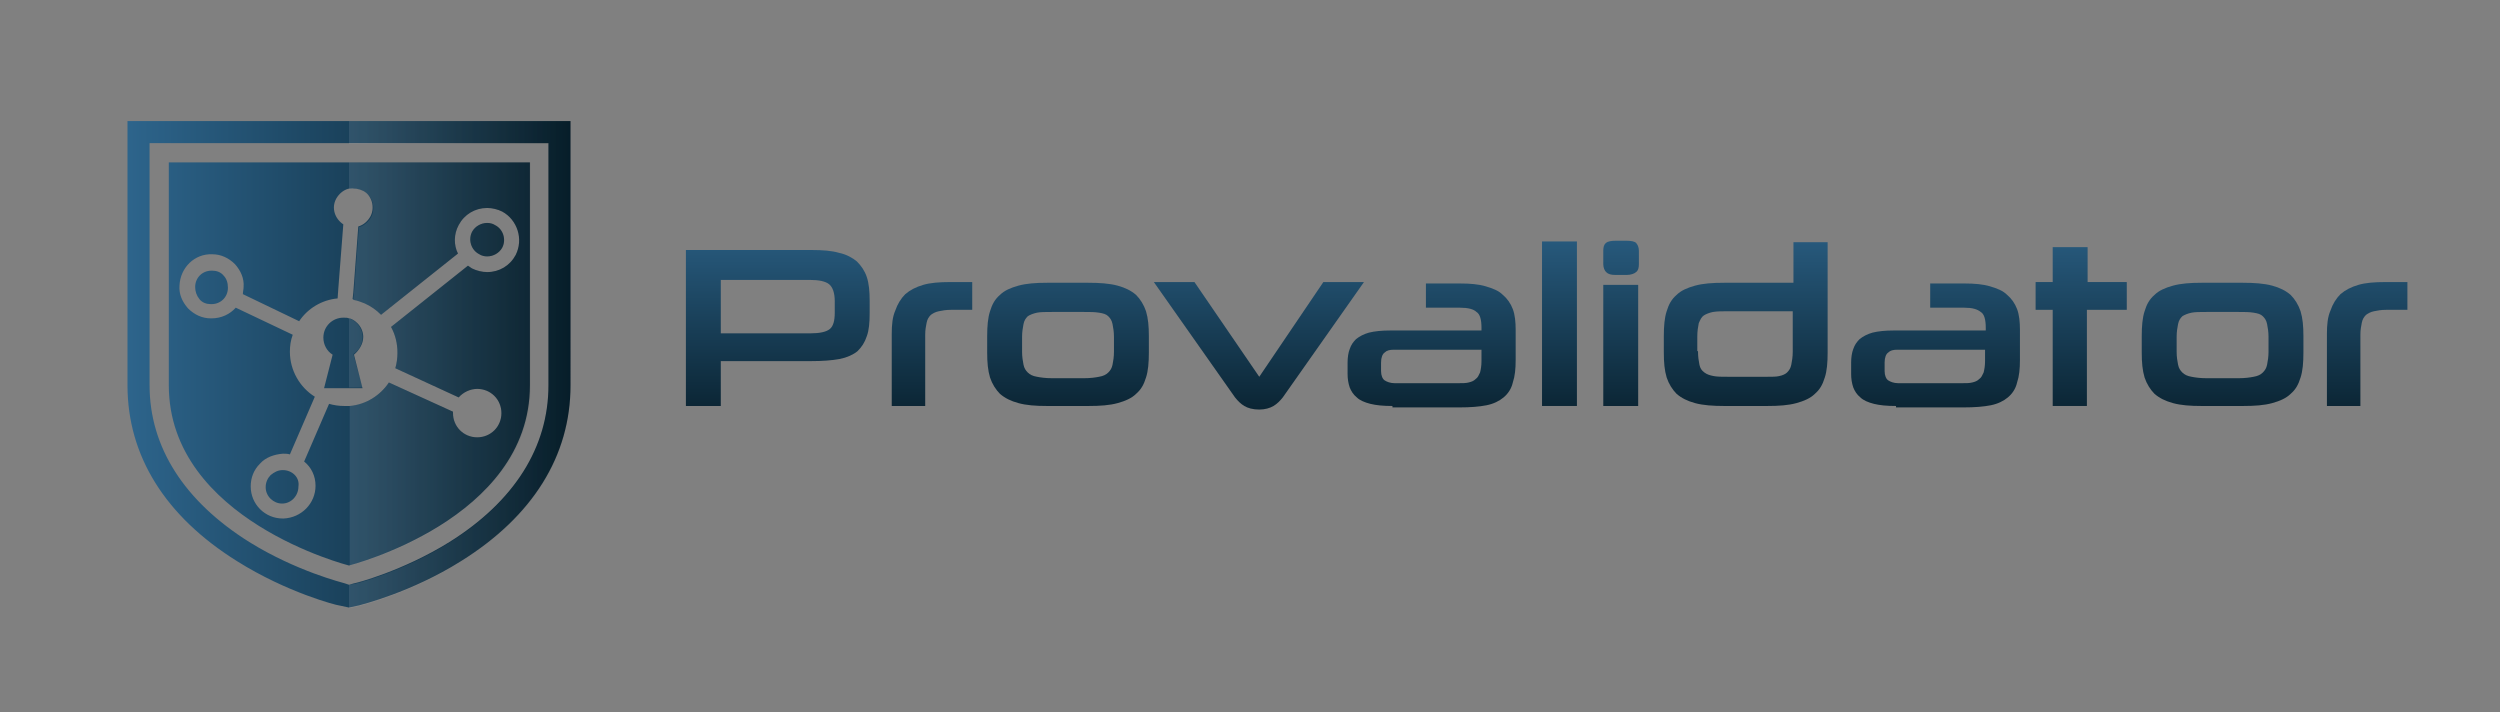 <?xml version="1.0" encoding="utf-8"?>
<!-- Generator: Adobe Illustrator 23.0.1, SVG Export Plug-In . SVG Version: 6.00 Build 0)  -->
<svg version="1.1" id="Layer_1" xmlns="http://www.w3.org/2000/svg" xmlns:xlink="http://www.w3.org/1999/xlink" x="0px" y="0px" width="351" viewBox="0 0 351 100" style="enable-background:new 0 0 351 100;" xml:space="preserve">
<rect x="0" y="0" width="351" height="100" fill="#808080" stroke="none"/>
<style type="text/css">
	.st0{fill:url(#SVGID_1_);}
	.st1{opacity:0.1;fill:url(#SVGID_2_);}
	.st2{fill:url(#SVGID_3_);}
	.st3{fill:url(#SVGID_4_);}
	.st4{fill:url(#SVGID_5_);}
	.st5{fill:url(#SVGID_6_);}
	.st6{fill:url(#SVGID_7_);}
	.st7{fill:url(#SVGID_8_);}
	.st8{fill:url(#SVGID_9_);}
	.st9{fill:url(#SVGID_10_);}
	.st10{fill:url(#SVGID_11_);}
	.st11{fill:url(#SVGID_12_);}
	.st12{fill:url(#SVGID_13_);}
	.st13{fill:url(#SVGID_14_);}
</style>
<g>
	<linearGradient id="SVGID_1_" gradientUnits="userSpaceOnUse" x1="18.237" y1="51.15" x2="91.822" y2="51.15">
		<stop  offset="0" style="stop-color:#2D648B"/>
		<stop  offset="1" style="stop-color:#001118"/>
	</linearGradient>
	<path class="st0" d="M69.5,31.6c-0.3-0.2-0.7-0.3-1.1-0.3c-0.9,0-1.7,0.5-2.1,1.2c-0.6,1.1-0.2,2.6,1,3.2c0.3,0.2,0.7,0.3,1.1,0.3
		c0.9,0,1.7-0.5,2.1-1.2C71.1,33.6,70.6,32.2,69.5,31.6z M51,47.3c0-0.7-0.3-1.4-0.8-1.9c-0.3-0.3-0.7-0.6-1.1-0.7c0,0-0.1,0-0.1,0
		c-0.2-0.1-0.5-0.1-0.7-0.1c-1.5,0-2.8,1.2-2.8,2.8c0,1,0.5,1.9,1.3,2.4l-1.2,4.7h5.3l-1.2-4.7C50.4,49.2,51,48.3,51,47.3z M39.7,66
		L39.7,66c-0.7,0-1.2,0.3-1.7,0.7c-0.4,0.4-0.7,1-0.7,1.7c0,1.3,1.1,2.3,2.3,2.3h0c1.3,0,2.3-1.1,2.3-2.4C42.1,67,41,66,39.7,66z
		 M31.4,38.7c-0.4-0.5-1-0.7-1.6-0.7l-0.1,0c-1.3,0-2.3,1-2.3,2.3c0,0.6,0.2,1.2,0.6,1.7c0.4,0.5,1,0.7,1.6,0.7l0.1,0
		c1.3,0,2.3-1,2.3-2.3C32,39.7,31.8,39.1,31.4,38.7z M31.4,38.7c-0.4-0.5-1-0.7-1.6-0.7l-0.1,0c-1.3,0-2.3,1-2.3,2.3
		c0,0.6,0.2,1.2,0.6,1.7c0.4,0.5,1,0.7,1.6,0.7l0.1,0c1.3,0,2.3-1,2.3-2.3C32,39.7,31.8,39.1,31.4,38.7z M39.7,66L39.7,66
		c-0.7,0-1.2,0.3-1.7,0.7c-0.4,0.4-0.7,1-0.7,1.7c0,1.3,1.1,2.3,2.3,2.3h0c1.3,0,2.3-1.1,2.3-2.4C42.1,67,41,66,39.7,66z M51,47.3
		c0-0.7-0.3-1.4-0.8-1.9c-0.3-0.3-0.7-0.6-1.1-0.7c0,0-0.1,0-0.1,0c-0.2-0.1-0.5-0.1-0.7-0.1c-1.5,0-2.8,1.2-2.8,2.8
		c0,1,0.5,1.9,1.3,2.4l-1.2,4.7h5.3l-1.2-4.7C50.4,49.2,51,48.3,51,47.3z M69.5,31.6c-0.3-0.2-0.7-0.3-1.1-0.3
		c-0.9,0-1.7,0.5-2.1,1.2c-0.6,1.1-0.2,2.6,1,3.2c0.3,0.2,0.7,0.3,1.1,0.3c0.9,0,1.7-0.5,2.1-1.2C71.1,33.6,70.6,32.2,69.5,31.6z
		 M69.5,31.6c-0.3-0.2-0.7-0.3-1.1-0.3c-0.9,0-1.7,0.5-2.1,1.2c-0.6,1.1-0.2,2.6,1,3.2c0.3,0.2,0.7,0.3,1.1,0.3
		c0.9,0,1.7-0.5,2.1-1.2C71.1,33.6,70.6,32.2,69.5,31.6z M51,47.3c0-0.7-0.3-1.4-0.8-1.9c-0.3-0.3-0.7-0.6-1.1-0.7c0,0-0.1,0-0.1,0
		c-0.2-0.1-0.5-0.1-0.7-0.1c-1.5,0-2.8,1.2-2.8,2.8c0,1,0.5,1.9,1.3,2.4l-1.2,4.7h5.3l-1.2-4.7C50.4,49.2,51,48.3,51,47.3z M39.7,66
		L39.7,66c-0.7,0-1.2,0.3-1.7,0.7c-0.4,0.4-0.7,1-0.7,1.7c0,1.3,1.1,2.3,2.3,2.3h0c1.3,0,2.3-1.1,2.3-2.4C42.1,67,41,66,39.7,66z
		 M29.8,38L29.8,38c-1.3,0-2.4,1-2.4,2.3c0,0.6,0.2,1.2,0.6,1.7c0.4,0.5,1,0.7,1.6,0.7l0.1,0c1.3,0,2.3-1,2.3-2.3
		c0-0.6-0.2-1.2-0.6-1.7C31,38.2,30.4,38,29.8,38z M23.7,22.8c0,0,0,12.4,0,31.3C23.7,73,49,79.4,49,79.4S74.4,73,74.4,54.1
		c0-19,0-31.3,0-31.3H23.7z M72.4,35.8c-0.8,1.5-2.3,2.4-4,2.4c-0.7,0-1.5-0.2-2.1-0.5c-0.2-0.1-0.4-0.3-0.6-0.4l-10.8,8.6
		c0.6,1.1,0.9,2.3,0.9,3.6c0,0.8-0.1,1.5-0.3,2.2l8.9,4.1c0.6-0.7,1.6-1.2,2.6-1.2c1.9,0,3.4,1.5,3.4,3.4c0,1.9-1.5,3.4-3.4,3.4
		c-1.9,0-3.4-1.5-3.4-3.4c0-0.1,0-0.1,0-0.2l-9-4.1c-1.2,1.8-3.2,3.1-5.5,3.3c-0.3,0-0.6,0-0.8,0c-0.7,0-1.4-0.1-2.1-0.3l-3.5,8.1
		c1,0.8,1.6,2,1.6,3.4c0,2.5-2,4.5-4.5,4.6l-0.1,0c-2.5,0-4.5-2-4.5-4.5c0-1.2,0.4-2.3,1.3-3.2c0.8-0.9,2-1.3,3.2-1.4h0.1
		c0.3,0,0.6,0,0.9,0.1l3.5-8.1c-2.1-1.3-3.5-3.7-3.5-6.3c0-0.8,0.1-1.6,0.4-2.4l-8-3.8c-0.8,0.9-2,1.5-3.4,1.5c0,0-0.1,0-0.1,0
		c-1.2,0-2.3-0.5-3.2-1.4c-0.8-0.9-1.3-2-1.2-3.2c0.1-2.5,2.1-4.5,4.6-4.4c1.2,0,2.3,0.5,3.2,1.4c0.8,0.9,1.3,2,1.2,3.2
		c0,0.3-0.1,0.7-0.1,1l7.9,3.8c1.2-1.8,3.2-3,5.4-3.2l0.1-1.4l0.7-9c-1.2-0.8-1.7-2.3-1-3.6c0.4-0.7,1-1.2,1.7-1.4
		c0.6-0.2,1.4-0.1,2,0.2c1.3,0.7,1.8,2.4,1.1,3.7c-0.4,0.7-1,1.2-1.7,1.4l-0.7,9.3l-0.1,0.9c0.6,0.1,1.1,0.3,1.6,0.5
		c0.9,0.4,1.6,0.9,2.3,1.6l10.8-8.6c-0.6-1.2-0.6-2.7,0.1-4c0.8-1.5,2.3-2.4,4-2.4c0.7,0,1.5,0.2,2.1,0.5
		C72.7,30.9,73.5,33.6,72.4,35.8z M69.5,31.6c-0.3-0.2-0.7-0.3-1.1-0.3c-0.9,0-1.7,0.5-2.1,1.2c-0.6,1.1-0.2,2.6,1,3.2
		c0.3,0.2,0.7,0.3,1.1,0.3c0.9,0,1.7-0.5,2.1-1.2C71.1,33.6,70.6,32.2,69.5,31.6z M51,47.3c0-0.7-0.3-1.4-0.8-1.9
		c-0.3-0.3-0.7-0.6-1.1-0.7c0,0-0.1,0-0.1,0c-0.2-0.1-0.5-0.1-0.7-0.1c-1.5,0-2.8,1.2-2.8,2.8c0,1,0.5,1.9,1.3,2.4l-1.2,4.7h5.3
		l-1.2-4.7C50.4,49.2,51,48.3,51,47.3z M39.7,66L39.7,66c-0.7,0-1.2,0.3-1.7,0.7c-0.4,0.4-0.7,1-0.7,1.7c0,1.3,1.1,2.3,2.3,2.3h0
		c1.3,0,2.3-1.1,2.3-2.4C42.1,67,41,66,39.7,66z M29.8,38L29.8,38c-1.3,0-2.4,1-2.4,2.3c0,0.6,0.2,1.2,0.6,1.7
		c0.4,0.5,1,0.7,1.6,0.7l0.1,0c1.3,0,2.3-1,2.3-2.3c0-0.6-0.2-1.2-0.6-1.7C31,38.2,30.4,38,29.8,38z M31.4,38.7
		c-0.4-0.5-1-0.7-1.6-0.7l-0.1,0c-1.3,0-2.3,1-2.3,2.3c0,0.6,0.2,1.2,0.6,1.7c0.4,0.5,1,0.7,1.6,0.7l0.1,0c1.3,0,2.3-1,2.3-2.3
		C32,39.7,31.8,39.1,31.4,38.7z M39.7,66L39.7,66c-0.7,0-1.2,0.3-1.7,0.7c-0.4,0.4-0.7,1-0.7,1.7c0,1.3,1.1,2.3,2.3,2.3h0
		c1.3,0,2.3-1.1,2.3-2.4C42.1,67,41,66,39.7,66z M51,47.3c0-0.7-0.3-1.4-0.8-1.9c-0.3-0.3-0.7-0.6-1.1-0.7c0,0-0.1,0-0.1,0
		c-0.2-0.1-0.5-0.1-0.7-0.1c-1.5,0-2.8,1.2-2.8,2.8c0,1,0.5,1.9,1.3,2.4l-1.2,4.7h5.3l-1.2-4.7C50.4,49.2,51,48.3,51,47.3z
		 M69.5,31.6c-0.3-0.2-0.7-0.3-1.1-0.3c-0.9,0-1.7,0.5-2.1,1.2c-0.6,1.1-0.2,2.6,1,3.2c0.3,0.2,0.7,0.3,1.1,0.3
		c0.9,0,1.7-0.5,2.1-1.2C71.1,33.6,70.6,32.2,69.5,31.6z M69.5,31.6c-0.3-0.2-0.7-0.3-1.1-0.3c-0.9,0-1.7,0.5-2.1,1.2
		c-0.6,1.1-0.2,2.6,1,3.2c0.3,0.2,0.7,0.3,1.1,0.3c0.9,0,1.7-0.5,2.1-1.2C71.1,33.6,70.6,32.2,69.5,31.6z M51,47.3
		c0-0.7-0.3-1.4-0.8-1.9c-0.3-0.3-0.7-0.6-1.1-0.7c0,0-0.1,0-0.1,0c-0.2-0.1-0.5-0.1-0.7-0.1c-1.5,0-2.8,1.2-2.8,2.8
		c0,1,0.5,1.9,1.3,2.4l-1.2,4.7h5.3l-1.2-4.7C50.4,49.2,51,48.3,51,47.3z M39.7,66L39.7,66c-0.7,0-1.2,0.3-1.7,0.7
		c-0.4,0.4-0.7,1-0.7,1.7c0,1.3,1.1,2.3,2.3,2.3h0c1.3,0,2.3-1.1,2.3-2.4C42.1,67,41,66,39.7,66z M31.4,38.7c-0.4-0.5-1-0.7-1.6-0.7
		l-0.1,0c-1.3,0-2.3,1-2.3,2.3c0,0.6,0.2,1.2,0.6,1.7c0.4,0.5,1,0.7,1.6,0.7l0.1,0c1.3,0,2.3-1,2.3-2.3C32,39.7,31.8,39.1,31.4,38.7
		z M69.5,31.6c-0.3-0.2-0.7-0.3-1.1-0.3c-0.9,0-1.7,0.5-2.1,1.2c-0.6,1.1-0.2,2.6,1,3.2c0.3,0.2,0.7,0.3,1.1,0.3
		c0.9,0,1.7-0.5,2.1-1.2C71.1,33.6,70.6,32.2,69.5,31.6z M51,47.3c0-0.7-0.3-1.4-0.8-1.9c-0.3-0.3-0.7-0.6-1.1-0.7c0,0-0.1,0-0.1,0
		c-0.2-0.1-0.5-0.1-0.7-0.1c-1.5,0-2.8,1.2-2.8,2.8c0,1,0.5,1.9,1.3,2.4l-1.2,4.7h5.3l-1.2-4.7C50.4,49.2,51,48.3,51,47.3z
		 M31.4,38.7c-0.4-0.5-1-0.7-1.6-0.7l-0.1,0c-1.3,0-2.3,1-2.3,2.3c0,0.6,0.2,1.2,0.6,1.7c0.4,0.5,1,0.7,1.6,0.7l0.1,0
		c1.3,0,2.3-1,2.3-2.3C32,39.7,31.8,39.1,31.4,38.7z M39.7,66L39.7,66c-0.7,0-1.2,0.3-1.7,0.7c-0.4,0.4-0.7,1-0.7,1.7
		c0,1.3,1.1,2.3,2.3,2.3h0c1.3,0,2.3-1.1,2.3-2.4C42.1,67,41,66,39.7,66z M31.4,38.7c-0.4-0.5-1-0.7-1.6-0.7l-0.1,0
		c-1.3,0-2.3,1-2.3,2.3c0,0.6,0.2,1.2,0.6,1.7c0.4,0.5,1,0.7,1.6,0.7l0.1,0c1.3,0,2.3-1,2.3-2.3C32,39.7,31.8,39.1,31.4,38.7z
		 M39.7,66L39.7,66c-0.7,0-1.2,0.3-1.7,0.7c-0.4,0.4-0.7,1-0.7,1.7c0,1.3,1.1,2.3,2.3,2.3h0c1.3,0,2.3-1.1,2.3-2.4
		C42.1,67,41,66,39.7,66z M51,47.3c0-0.7-0.3-1.4-0.8-1.9c-0.3-0.3-0.7-0.6-1.1-0.7c0,0-0.1,0-0.1,0c-0.2-0.1-0.5-0.1-0.7-0.1
		c-1.5,0-2.8,1.2-2.8,2.8c0,1,0.5,1.9,1.3,2.4l-1.2,4.7h5.3l-1.2-4.7C50.4,49.2,51,48.3,51,47.3z M69.5,31.6
		c-0.3-0.2-0.7-0.3-1.1-0.3c-0.9,0-1.7,0.5-2.1,1.2c-0.6,1.1-0.2,2.6,1,3.2c0.3,0.2,0.7,0.3,1.1,0.3c0.9,0,1.7-0.5,2.1-1.2
		C71.1,33.6,70.6,32.2,69.5,31.6z M69.5,31.6c-0.3-0.2-0.7-0.3-1.1-0.3c-0.9,0-1.7,0.5-2.1,1.2c-0.6,1.1-0.2,2.6,1,3.2
		c0.3,0.2,0.7,0.3,1.1,0.3c0.9,0,1.7-0.5,2.1-1.2C71.1,33.6,70.6,32.2,69.5,31.6z M51,47.3c0-0.7-0.3-1.4-0.8-1.9
		c-0.3-0.3-0.7-0.6-1.1-0.7c0,0-0.1,0-0.1,0c-0.2-0.1-0.5-0.1-0.7-0.1c-1.5,0-2.8,1.2-2.8,2.8c0,1,0.5,1.9,1.3,2.4l-1.2,4.7h5.3
		l-1.2-4.7C50.4,49.2,51,48.3,51,47.3z M39.7,66L39.7,66c-0.7,0-1.2,0.3-1.7,0.7c-0.4,0.4-0.7,1-0.7,1.7c0,1.3,1.1,2.3,2.3,2.3h0
		c1.3,0,2.3-1.1,2.3-2.4C42.1,67,41,66,39.7,66z M29.8,38L29.8,38c-1.3,0-2.4,1-2.4,2.3c0,0.6,0.2,1.2,0.6,1.7
		c0.4,0.5,1,0.7,1.6,0.7l0.1,0c1.3,0,2.3-1,2.3-2.3c0-0.6-0.2-1.2-0.6-1.7C31,38.2,30.4,38,29.8,38z M23.7,22.8c0,0,0,12.4,0,31.3
		C23.7,73,49,79.4,49,79.4S74.4,73,74.4,54.1c0-19,0-31.3,0-31.3H23.7z M72.4,35.8c-0.8,1.5-2.3,2.4-4,2.4c-0.7,0-1.5-0.2-2.1-0.5
		c-0.2-0.1-0.4-0.3-0.6-0.4l-10.8,8.6c0.6,1.1,0.9,2.3,0.9,3.6c0,0.8-0.1,1.5-0.3,2.2l8.9,4.1c0.6-0.7,1.6-1.2,2.6-1.2
		c1.9,0,3.4,1.5,3.4,3.4c0,1.9-1.5,3.4-3.4,3.4c-1.9,0-3.4-1.5-3.4-3.4c0-0.1,0-0.1,0-0.2l-9-4.1c-1.2,1.8-3.2,3.1-5.5,3.3
		c-0.3,0-0.6,0-0.8,0c-0.7,0-1.4-0.1-2.1-0.3l-3.5,8.1c1,0.8,1.6,2,1.6,3.4c0,2.5-2,4.5-4.5,4.6l-0.1,0c-2.5,0-4.5-2-4.5-4.5
		c0-1.2,0.4-2.3,1.3-3.2c0.8-0.9,2-1.3,3.2-1.4h0.1c0.3,0,0.6,0,0.9,0.1l3.5-8.1c-2.1-1.3-3.5-3.7-3.5-6.3c0-0.8,0.1-1.6,0.4-2.4
		l-8-3.8c-0.8,0.9-2,1.5-3.4,1.5c0,0-0.1,0-0.1,0c-1.2,0-2.3-0.5-3.2-1.4c-0.8-0.9-1.3-2-1.2-3.2c0.1-2.5,2.1-4.5,4.6-4.4
		c1.2,0,2.3,0.5,3.2,1.4c0.8,0.9,1.3,2,1.2,3.2c0,0.3-0.1,0.7-0.1,1l7.9,3.8c1.2-1.8,3.2-3,5.4-3.2l0.1-1.4l0.7-9
		c-1.2-0.8-1.7-2.3-1-3.6c0.4-0.7,1-1.2,1.7-1.4c0.6-0.2,1.4-0.1,2,0.2c1.3,0.7,1.8,2.4,1.1,3.7c-0.4,0.7-1,1.2-1.7,1.4l-0.7,9.3
		l-0.1,0.9c0.6,0.1,1.1,0.3,1.6,0.5c0.9,0.4,1.6,0.9,2.3,1.6l10.8-8.6c-0.6-1.2-0.6-2.7,0.1-4c0.8-1.5,2.3-2.4,4-2.4
		c0.7,0,1.5,0.2,2.1,0.5C72.7,30.9,73.5,33.6,72.4,35.8z M69.5,31.6c-0.3-0.2-0.7-0.3-1.1-0.3c-0.9,0-1.7,0.5-2.1,1.2
		c-0.6,1.1-0.2,2.6,1,3.2c0.3,0.2,0.7,0.3,1.1,0.3c0.9,0,1.7-0.5,2.1-1.2C71.1,33.6,70.6,32.2,69.5,31.6z M51,47.3
		c0-0.7-0.3-1.4-0.8-1.9c-0.3-0.3-0.7-0.6-1.1-0.7c0,0-0.1,0-0.1,0c-0.2-0.1-0.5-0.1-0.7-0.1c-1.5,0-2.8,1.2-2.8,2.8
		c0,1,0.5,1.9,1.3,2.4l-1.2,4.7h5.3l-1.2-4.7C50.4,49.2,51,48.3,51,47.3z M39.7,66L39.7,66c-0.7,0-1.2,0.3-1.7,0.7
		c-0.4,0.4-0.7,1-0.7,1.7c0,1.3,1.1,2.3,2.3,2.3h0c1.3,0,2.3-1.1,2.3-2.4C42.1,67,41,66,39.7,66z M29.8,38L29.8,38
		c-1.3,0-2.4,1-2.4,2.3c0,0.6,0.2,1.2,0.6,1.7c0.4,0.5,1,0.7,1.6,0.7l0.1,0c1.3,0,2.3-1,2.3-2.3c0-0.6-0.2-1.2-0.6-1.7
		C31,38.2,30.4,38,29.8,38z M31.4,38.7c-0.4-0.5-1-0.7-1.6-0.7l-0.1,0c-1.3,0-2.3,1-2.3,2.3c0,0.6,0.2,1.2,0.6,1.7
		c0.4,0.5,1,0.7,1.6,0.7l0.1,0c1.3,0,2.3-1,2.3-2.3C32,39.7,31.8,39.1,31.4,38.7z M39.7,66L39.7,66c-0.7,0-1.2,0.3-1.7,0.7
		c-0.4,0.4-0.7,1-0.7,1.7c0,1.3,1.1,2.3,2.3,2.3h0c1.3,0,2.3-1.1,2.3-2.4C42.1,67,41,66,39.7,66z M51,47.3c0-0.7-0.3-1.4-0.8-1.9
		c-0.3-0.3-0.7-0.6-1.1-0.7c0,0-0.1,0-0.1,0c-0.2-0.1-0.5-0.1-0.7-0.1c-1.5,0-2.8,1.2-2.8,2.8c0,1,0.5,1.9,1.3,2.4l-1.2,4.7h5.3
		l-1.2-4.7C50.4,49.2,51,48.3,51,47.3z M69.5,31.6c-0.3-0.2-0.7-0.3-1.1-0.3c-0.9,0-1.7,0.5-2.1,1.2c-0.6,1.1-0.2,2.6,1,3.2
		c0.3,0.2,0.7,0.3,1.1,0.3c0.9,0,1.7-0.5,2.1-1.2C71.1,33.6,70.6,32.2,69.5,31.6z M69.5,31.6c-0.3-0.2-0.7-0.3-1.1-0.3
		c-0.9,0-1.7,0.5-2.1,1.2c-0.6,1.1-0.2,2.6,1,3.2c0.3,0.2,0.7,0.3,1.1,0.3c0.9,0,1.7-0.5,2.1-1.2C71.1,33.6,70.6,32.2,69.5,31.6z
		 M51,47.3c0-0.7-0.3-1.4-0.8-1.9c-0.3-0.3-0.7-0.6-1.1-0.7c0,0-0.1,0-0.1,0c-0.2-0.1-0.5-0.1-0.7-0.1c-1.5,0-2.8,1.2-2.8,2.8
		c0,1,0.5,1.9,1.3,2.4l-1.2,4.7h5.3l-1.2-4.7C50.4,49.2,51,48.3,51,47.3z M39.7,66L39.7,66c-0.7,0-1.2,0.3-1.7,0.7
		c-0.4,0.4-0.7,1-0.7,1.7c0,1.3,1.1,2.3,2.3,2.3h0c1.3,0,2.3-1.1,2.3-2.4C42.1,67,41,66,39.7,66z M31.4,38.7c-0.4-0.5-1-0.7-1.6-0.7
		l-0.1,0c-1.3,0-2.3,1-2.3,2.3c0,0.6,0.2,1.2,0.6,1.7c0.4,0.5,1,0.7,1.6,0.7l0.1,0c1.3,0,2.3-1,2.3-2.3C32,39.7,31.8,39.1,31.4,38.7
		z M31.4,38.7c-0.4-0.5-1-0.7-1.6-0.7l-0.1,0c-1.3,0-2.3,1-2.3,2.3c0,0.6,0.2,1.2,0.6,1.7c0.4,0.5,1,0.7,1.6,0.7l0.1,0
		c1.3,0,2.3-1,2.3-2.3C32,39.7,31.8,39.1,31.4,38.7z M39.7,66L39.7,66c-0.7,0-1.2,0.3-1.7,0.7c-0.4,0.4-0.7,1-0.7,1.7
		c0,1.3,1.1,2.3,2.3,2.3h0c1.3,0,2.3-1.1,2.3-2.4C42.1,67,41,66,39.7,66z M51,47.3c0-0.7-0.3-1.4-0.8-1.9c-0.3-0.3-0.7-0.6-1.1-0.7
		c0,0-0.1,0-0.1,0c-0.2-0.1-0.5-0.1-0.7-0.1c-1.5,0-2.8,1.2-2.8,2.8c0,1,0.5,1.9,1.3,2.4l-1.2,4.7h5.3l-1.2-4.7
		C50.4,49.2,51,48.3,51,47.3z M69.5,31.6c-0.3-0.2-0.7-0.3-1.1-0.3c-0.9,0-1.7,0.5-2.1,1.2c-0.6,1.1-0.2,2.6,1,3.2
		c0.3,0.2,0.7,0.3,1.1,0.3c0.9,0,1.7-0.5,2.1-1.2C71.1,33.6,70.6,32.2,69.5,31.6z M51,47.3c0-0.7-0.3-1.4-0.8-1.9
		c-0.3-0.3-0.7-0.6-1.1-0.7c0,0-0.1,0-0.1,0c-0.2-0.1-0.5-0.1-0.7-0.1c-1.5,0-2.8,1.2-2.8,2.8c0,1,0.5,1.9,1.3,2.4l-1.2,4.7h5.3
		l-1.2-4.7C50.4,49.2,51,48.3,51,47.3z M39.7,66L39.7,66c-0.7,0-1.2,0.3-1.7,0.7c-0.4,0.4-0.7,1-0.7,1.7c0,1.3,1.1,2.3,2.3,2.3h0
		c1.3,0,2.3-1.1,2.3-2.4C42.1,67,41,66,39.7,66z M29.8,38L29.8,38c-1.3,0-2.4,1-2.4,2.3c0,0.6,0.2,1.2,0.6,1.7
		c0.4,0.5,1,0.7,1.6,0.7l0.1,0c1.3,0,2.3-1,2.3-2.3c0-0.6-0.2-1.2-0.6-1.7C31,38.2,30.4,38,29.8,38z M23.7,22.8c0,0,0,12.4,0,31.3
		C23.7,73,49,79.4,49,79.4S74.4,73,74.4,54.1c0-19,0-31.3,0-31.3H23.7z M72.4,35.8c-0.8,1.5-2.3,2.4-4,2.4c-0.7,0-1.5-0.2-2.1-0.5
		c-0.2-0.1-0.4-0.3-0.6-0.4l-10.8,8.6c0.6,1.1,0.9,2.3,0.9,3.6c0,0.8-0.1,1.5-0.3,2.2l8.9,4.1c0.6-0.7,1.6-1.2,2.6-1.2
		c1.9,0,3.4,1.5,3.4,3.4c0,1.9-1.5,3.4-3.4,3.4c-1.9,0-3.4-1.5-3.4-3.4c0-0.1,0-0.1,0-0.2l-9-4.1c-1.2,1.8-3.2,3.1-5.5,3.3
		c-0.3,0-0.6,0-0.8,0c-0.7,0-1.4-0.1-2.1-0.3l-3.5,8.1c1,0.8,1.6,2,1.6,3.4c0,2.5-2,4.5-4.5,4.6l-0.1,0c-2.5,0-4.5-2-4.5-4.5
		c0-1.2,0.4-2.3,1.3-3.2c0.8-0.9,2-1.3,3.2-1.4h0.1c0.3,0,0.6,0,0.9,0.1l3.5-8.1c-2.1-1.3-3.5-3.7-3.5-6.3c0-0.8,0.1-1.6,0.4-2.4
		l-8-3.8c-0.8,0.9-2,1.5-3.4,1.5c0,0-0.1,0-0.1,0c-1.2,0-2.3-0.5-3.2-1.4c-0.8-0.9-1.3-2-1.2-3.2c0.1-2.5,2.1-4.5,4.6-4.4
		c1.2,0,2.3,0.5,3.2,1.4c0.8,0.9,1.3,2,1.2,3.2c0,0.3-0.1,0.7-0.1,1l7.9,3.8c1.2-1.8,3.2-3,5.4-3.2l0.1-1.4l0.7-9
		c-1.2-0.8-1.7-2.3-1-3.6c0.4-0.7,1-1.2,1.7-1.4c0.6-0.2,1.4-0.1,2,0.2c1.3,0.7,1.8,2.4,1.1,3.7c-0.4,0.7-1,1.2-1.7,1.4l-0.7,9.3
		l-0.1,0.9c0.6,0.1,1.1,0.3,1.6,0.5c0.9,0.4,1.6,0.9,2.3,1.6l10.8-8.6c-0.6-1.2-0.6-2.7,0.1-4c0.8-1.5,2.3-2.4,4-2.4
		c0.7,0,1.5,0.2,2.1,0.5C72.7,30.9,73.5,33.6,72.4,35.8z M69.5,31.6c-0.3-0.2-0.7-0.3-1.1-0.3c-0.9,0-1.7,0.5-2.1,1.2
		c-0.6,1.1-0.2,2.6,1,3.2c0.3,0.2,0.7,0.3,1.1,0.3c0.9,0,1.7-0.5,2.1-1.2C71.1,33.6,70.6,32.2,69.5,31.6z M51,47.3
		c0-0.7-0.3-1.4-0.8-1.9c-0.3-0.3-0.7-0.6-1.1-0.7c0,0-0.1,0-0.1,0c-0.2-0.1-0.5-0.1-0.7-0.1c-1.5,0-2.8,1.2-2.8,2.8
		c0,1,0.5,1.9,1.3,2.4l-1.2,4.7h5.3l-1.2-4.7C50.4,49.2,51,48.3,51,47.3z M39.7,66L39.7,66c-0.7,0-1.2,0.3-1.7,0.7
		c-0.4,0.4-0.7,1-0.7,1.7c0,1.3,1.1,2.3,2.3,2.3h0c1.3,0,2.3-1.1,2.3-2.4C42.1,67,41,66,39.7,66z M29.8,38L29.8,38
		c-1.3,0-2.4,1-2.4,2.3c0,0.6,0.2,1.2,0.6,1.7c0.4,0.5,1,0.7,1.6,0.7l0.1,0c1.3,0,2.3-1,2.3-2.3c0-0.6-0.2-1.2-0.6-1.7
		C31,38.2,30.4,38,29.8,38z M69.5,31.6c-0.3-0.2-0.7-0.3-1.1-0.3c-0.9,0-1.7,0.5-2.1,1.2c-0.6,1.1-0.2,2.6,1,3.2
		c0.3,0.2,0.7,0.3,1.1,0.3c0.9,0,1.7-0.5,2.1-1.2C71.1,33.6,70.6,32.2,69.5,31.6z M23.7,22.8c0,0,0,12.4,0,31.3
		C23.7,73,49,79.4,49,79.4S74.4,73,74.4,54.1c0-19,0-31.3,0-31.3H23.7z M72.4,35.8c-0.8,1.5-2.3,2.4-4,2.4c-0.7,0-1.5-0.2-2.1-0.5
		c-0.2-0.1-0.4-0.3-0.6-0.4l-10.8,8.6c0.6,1.1,0.9,2.3,0.9,3.6c0,0.8-0.1,1.5-0.3,2.2l8.9,4.1c0.6-0.7,1.6-1.2,2.6-1.2
		c1.9,0,3.4,1.5,3.4,3.4c0,1.9-1.5,3.4-3.4,3.4c-1.9,0-3.4-1.5-3.4-3.4c0-0.1,0-0.1,0-0.2l-9-4.1c-1.2,1.8-3.2,3.1-5.5,3.3
		c-0.3,0-0.6,0-0.8,0c-0.7,0-1.4-0.1-2.1-0.3l-3.5,8.1c1,0.8,1.6,2,1.6,3.4c0,2.5-2,4.5-4.5,4.6l-0.1,0c-2.5,0-4.5-2-4.5-4.5
		c0-1.2,0.4-2.3,1.3-3.2c0.8-0.9,2-1.3,3.2-1.4h0.1c0.3,0,0.6,0,0.9,0.1l3.5-8.1c-2.1-1.3-3.5-3.7-3.5-6.3c0-0.8,0.1-1.6,0.4-2.4
		l-8-3.8c-0.8,0.9-2,1.5-3.4,1.5c0,0-0.1,0-0.1,0c-1.2,0-2.3-0.5-3.2-1.4c-0.8-0.9-1.3-2-1.2-3.2c0.1-2.5,2.1-4.5,4.6-4.4
		c1.2,0,2.3,0.5,3.2,1.4c0.8,0.9,1.3,2,1.2,3.2c0,0.3-0.1,0.7-0.1,1l7.9,3.8c1.2-1.8,3.2-3,5.4-3.2l0.1-1.4l0.7-9
		c-1.2-0.8-1.7-2.3-1-3.6c0.4-0.7,1-1.2,1.7-1.4c0.6-0.2,1.4-0.1,2,0.2c1.3,0.7,1.8,2.4,1.1,3.7c-0.4,0.7-1,1.2-1.7,1.4l-0.7,9.3
		l-0.1,0.9c0.6,0.1,1.1,0.3,1.6,0.5c0.9,0.4,1.6,0.9,2.3,1.6l10.8-8.6c-0.6-1.2-0.6-2.7,0.1-4c0.8-1.5,2.3-2.4,4-2.4
		c0.7,0,1.5,0.2,2.1,0.5C72.7,30.9,73.5,33.6,72.4,35.8z M69.5,31.6c-0.3-0.2-0.7-0.3-1.1-0.3c-0.9,0-1.7,0.5-2.1,1.2
		c-0.6,1.1-0.2,2.6,1,3.2c0.3,0.2,0.7,0.3,1.1,0.3c0.9,0,1.7-0.5,2.1-1.2C71.1,33.6,70.6,32.2,69.5,31.6z M51,47.3
		c0-0.7-0.3-1.4-0.8-1.9c-0.3-0.3-0.7-0.6-1.1-0.7c0,0-0.1,0-0.1,0c-0.2-0.1-0.5-0.1-0.7-0.1c-1.5,0-2.8,1.2-2.8,2.8
		c0,1,0.5,1.9,1.3,2.4l-1.2,4.7h5.3l-1.2-4.7C50.4,49.2,51,48.3,51,47.3z M39.7,66L39.7,66c-0.7,0-1.2,0.3-1.7,0.7
		c-0.4,0.4-0.7,1-0.7,1.7c0,1.3,1.1,2.3,2.3,2.3h0c1.3,0,2.3-1.1,2.3-2.4C42.1,67,41,66,39.7,66z M29.8,38L29.8,38
		c-1.3,0-2.4,1-2.4,2.3c0,0.6,0.2,1.2,0.6,1.7c0.4,0.5,1,0.7,1.6,0.7l0.1,0c1.3,0,2.3-1,2.3-2.3c0-0.6-0.2-1.2-0.6-1.7
		C31,38.2,30.4,38,29.8,38z M17.9,17v37.1c0,9.9,5.3,18.4,15.4,24.7c7,4.4,14,6.2,14.3,6.2l1.4,0.3l1.4-0.3
		c0.3-0.1,7.3-1.8,14.3-6.2c10.1-6.3,15.4-14.8,15.4-24.7V17H17.9z M77,54.1c0,8.7-4.8,16.3-13.9,22c-6.6,4.1-13.2,5.8-13.4,5.8
		L49,82.1l-0.6-0.2c-0.3-0.1-6.8-1.7-13.4-5.8C25.9,70.4,21,62.8,21,54.1v-34h56V54.1z M67.3,35.7c0.3,0.2,0.7,0.3,1.1,0.3
		c0.9,0,1.7-0.5,2.1-1.2c0.6-1.1,0.2-2.6-1-3.2c-0.3-0.2-0.7-0.3-1.1-0.3c-0.9,0-1.7,0.5-2.1,1.2C65.7,33.7,66.2,35.1,67.3,35.7z
		 M23.7,22.8c0,0,0,12.4,0,31.3C23.7,73,49,79.4,49,79.4S74.4,73,74.4,54.1c0-19,0-31.3,0-31.3H23.7z M51,26.8
		c1.3,0.7,1.8,2.4,1.1,3.7c-0.4,0.7-1,1.2-1.7,1.4l-0.7,9.3l-0.1,0.9c0.6,0.1,1.1,0.3,1.6,0.5c0.9,0.4,1.6,0.9,2.3,1.6l10.8-8.6
		c-0.6-1.2-0.6-2.7,0.1-4c0.8-1.5,2.3-2.4,4-2.4c0.7,0,1.5,0.2,2.1,0.5c2.2,1.2,3,3.9,1.9,6.1c-0.8,1.5-2.3,2.4-4,2.4
		c-0.7,0-1.5-0.2-2.1-0.5c-0.2-0.1-0.4-0.3-0.6-0.4l-10.8,8.6c0.6,1.1,0.9,2.3,0.9,3.6c0,0.8-0.1,1.5-0.3,2.2l8.9,4.1
		c0.6-0.7,1.6-1.2,2.6-1.2c1.9,0,3.4,1.5,3.4,3.4c0,1.9-1.5,3.4-3.4,3.4c-1.9,0-3.4-1.5-3.4-3.4c0-0.1,0-0.1,0-0.2l-9-4.1
		c-1.2,1.8-3.2,3.1-5.5,3.3c-0.3,0-0.6,0-0.8,0c-0.7,0-1.4-0.1-2.1-0.3l-3.5,8.1c1,0.8,1.6,2,1.6,3.4c0,2.5-2,4.5-4.5,4.6l-0.1,0
		c-2.5,0-4.5-2-4.5-4.5c0-1.2,0.4-2.3,1.3-3.2c0.8-0.9,2-1.3,3.2-1.4h0.1c0.3,0,0.6,0,0.9,0.1l3.5-8.1c-2.1-1.3-3.5-3.7-3.5-6.3
		c0-0.8,0.1-1.6,0.4-2.4l-8-3.8c-0.8,0.9-2,1.5-3.4,1.5c0,0-0.1,0-0.1,0c-1.2,0-2.3-0.5-3.2-1.4c-0.8-0.9-1.3-2-1.2-3.2
		c0.1-2.5,2.1-4.5,4.6-4.4c1.2,0,2.3,0.5,3.2,1.4c0.8,0.9,1.3,2,1.2,3.2c0,0.3-0.1,0.7-0.1,1l7.9,3.8c1.2-1.8,3.2-3,5.4-3.2l0.1-1.4
		l0.7-9c-1.2-0.8-1.7-2.3-1-3.6c0.4-0.7,1-1.2,1.7-1.4C49.7,26.4,50.4,26.5,51,26.8z M48.9,44.7c-0.2-0.1-0.5-0.1-0.7-0.1
		c-1.5,0-2.8,1.2-2.8,2.8c0,1,0.5,1.9,1.3,2.4l-1.2,4.7h5.3l-1.2-4.7c0.8-0.5,1.3-1.4,1.3-2.4c0-0.7-0.3-1.4-0.8-1.9
		c-0.3-0.3-0.7-0.6-1.1-0.7C49,44.7,49,44.7,48.9,44.7z M39.7,66L39.7,66c-0.7,0-1.2,0.3-1.7,0.7c-0.4,0.4-0.7,1-0.7,1.7
		c0,1.3,1.1,2.3,2.3,2.3h0c1.3,0,2.3-1.1,2.3-2.4C42.1,67,41,66,39.7,66z M29.8,38L29.8,38c-1.3,0-2.4,1-2.4,2.3
		c0,0.6,0.2,1.2,0.6,1.7c0.4,0.5,1,0.7,1.6,0.7l0.1,0c1.3,0,2.3-1,2.3-2.3c0-0.6-0.2-1.2-0.6-1.7C31,38.2,30.4,38,29.8,38z
		 M31.4,38.7c-0.4-0.5-1-0.7-1.6-0.7l-0.1,0c-1.3,0-2.3,1-2.3,2.3c0,0.6,0.2,1.2,0.6,1.7c0.4,0.5,1,0.7,1.6,0.7l0.1,0
		c1.3,0,2.3-1,2.3-2.3C32,39.7,31.8,39.1,31.4,38.7z M39.7,66L39.7,66c-0.7,0-1.2,0.3-1.7,0.7c-0.4,0.4-0.7,1-0.7,1.7
		c0,1.3,1.1,2.3,2.3,2.3h0c1.3,0,2.3-1.1,2.3-2.4C42.1,67,41,66,39.7,66z M51,47.3c0-0.7-0.3-1.4-0.8-1.9c-0.3-0.3-0.7-0.6-1.1-0.7
		c0,0-0.1,0-0.1,0c-0.2-0.1-0.5-0.1-0.7-0.1c-1.5,0-2.8,1.2-2.8,2.8c0,1,0.5,1.9,1.3,2.4l-1.2,4.7h5.3l-1.2-4.7
		C50.4,49.2,51,48.3,51,47.3z M69.5,31.6c-0.3-0.2-0.7-0.3-1.1-0.3c-0.9,0-1.7,0.5-2.1,1.2c-0.6,1.1-0.2,2.6,1,3.2
		c0.3,0.2,0.7,0.3,1.1,0.3c0.9,0,1.7-0.5,2.1-1.2C71.1,33.6,70.6,32.2,69.5,31.6z M69.5,31.6c-0.3-0.2-0.7-0.3-1.1-0.3
		c-0.9,0-1.7,0.5-2.1,1.2c-0.6,1.1-0.2,2.6,1,3.2c0.3,0.2,0.7,0.3,1.1,0.3c0.9,0,1.7-0.5,2.1-1.2C71.1,33.6,70.6,32.2,69.5,31.6z
		 M51,47.3c0-0.7-0.3-1.4-0.8-1.9c-0.3-0.3-0.7-0.6-1.1-0.7c0,0-0.1,0-0.1,0c-0.2-0.1-0.5-0.1-0.7-0.1c-1.5,0-2.8,1.2-2.8,2.8
		c0,1,0.5,1.9,1.3,2.4l-1.2,4.7h5.3l-1.2-4.7C50.4,49.2,51,48.3,51,47.3z M39.7,66L39.7,66c-0.7,0-1.2,0.3-1.7,0.7
		c-0.4,0.4-0.7,1-0.7,1.7c0,1.3,1.1,2.3,2.3,2.3h0c1.3,0,2.3-1.1,2.3-2.4C42.1,67,41,66,39.7,66z M29.8,38L29.8,38
		c-1.3,0-2.4,1-2.4,2.3c0,0.6,0.2,1.2,0.6,1.7c0.4,0.5,1,0.7,1.6,0.7l0.1,0c1.3,0,2.3-1,2.3-2.3c0-0.6-0.2-1.2-0.6-1.7
		C31,38.2,30.4,38,29.8,38z M23.7,22.8c0,0,0,12.4,0,31.3C23.7,73,49,79.4,49,79.4S74.4,73,74.4,54.1c0-19,0-31.3,0-31.3H23.7z
		 M72.4,35.8c-0.8,1.5-2.3,2.4-4,2.4c-0.7,0-1.5-0.2-2.1-0.5c-0.2-0.1-0.4-0.3-0.6-0.4l-10.8,8.6c0.6,1.1,0.9,2.3,0.9,3.6
		c0,0.8-0.1,1.5-0.3,2.2l8.9,4.1c0.6-0.7,1.6-1.2,2.6-1.2c1.9,0,3.4,1.5,3.4,3.4c0,1.9-1.5,3.4-3.4,3.4c-1.9,0-3.4-1.5-3.4-3.4
		c0-0.1,0-0.1,0-0.2l-9-4.1c-1.2,1.8-3.2,3.1-5.5,3.3c-0.3,0-0.6,0-0.8,0c-0.7,0-1.4-0.1-2.1-0.3l-3.5,8.1c1,0.8,1.6,2,1.6,3.4
		c0,2.5-2,4.5-4.5,4.6l-0.1,0c-2.5,0-4.5-2-4.5-4.5c0-1.2,0.4-2.3,1.3-3.2c0.8-0.9,2-1.3,3.2-1.4h0.1c0.3,0,0.6,0,0.9,0.1l3.5-8.1
		c-2.1-1.3-3.5-3.7-3.5-6.3c0-0.8,0.1-1.6,0.4-2.4l-8-3.8c-0.8,0.9-2,1.5-3.4,1.5c0,0-0.1,0-0.1,0c-1.2,0-2.3-0.5-3.2-1.4
		c-0.8-0.9-1.3-2-1.2-3.2c0.1-2.5,2.1-4.5,4.6-4.4c1.2,0,2.3,0.5,3.2,1.4c0.8,0.9,1.3,2,1.2,3.2c0,0.3-0.1,0.7-0.1,1l7.9,3.8
		c1.2-1.8,3.2-3,5.4-3.2l0.1-1.4l0.7-9c-1.2-0.8-1.7-2.3-1-3.6c0.4-0.7,1-1.2,1.7-1.4c0.6-0.2,1.4-0.1,2,0.2
		c1.3,0.7,1.8,2.4,1.1,3.7c-0.4,0.7-1,1.2-1.7,1.4l-0.7,9.3l-0.1,0.9c0.6,0.1,1.1,0.3,1.6,0.5c0.9,0.4,1.6,0.9,2.3,1.6l10.8-8.6
		c-0.6-1.2-0.6-2.7,0.1-4c0.8-1.5,2.3-2.4,4-2.4c0.7,0,1.5,0.2,2.1,0.5C72.7,30.9,73.5,33.6,72.4,35.8z M69.5,31.6
		c-0.3-0.2-0.7-0.3-1.1-0.3c-0.9,0-1.7,0.5-2.1,1.2c-0.6,1.1-0.2,2.6,1,3.2c0.3,0.2,0.7,0.3,1.1,0.3c0.9,0,1.7-0.5,2.1-1.2
		C71.1,33.6,70.6,32.2,69.5,31.6z M51,47.3c0-0.7-0.3-1.4-0.8-1.9c-0.3-0.3-0.7-0.6-1.1-0.7c0,0-0.1,0-0.1,0
		c-0.2-0.1-0.5-0.1-0.7-0.1c-1.5,0-2.8,1.2-2.8,2.8c0,1,0.5,1.9,1.3,2.4l-1.2,4.7h5.3l-1.2-4.7C50.4,49.2,51,48.3,51,47.3z M39.7,66
		L39.7,66c-0.7,0-1.2,0.3-1.7,0.7c-0.4,0.4-0.7,1-0.7,1.7c0,1.3,1.1,2.3,2.3,2.3h0c1.3,0,2.3-1.1,2.3-2.4C42.1,67,41,66,39.7,66z
		 M29.8,38L29.8,38c-1.3,0-2.4,1-2.4,2.3c0,0.6,0.2,1.2,0.6,1.7c0.4,0.5,1,0.7,1.6,0.7l0.1,0c1.3,0,2.3-1,2.3-2.3
		c0-0.6-0.2-1.2-0.6-1.7C31,38.2,30.4,38,29.8,38z M69.5,31.6c-0.3-0.2-0.7-0.3-1.1-0.3c-0.9,0-1.7,0.5-2.1,1.2
		c-0.6,1.1-0.2,2.6,1,3.2c0.3,0.2,0.7,0.3,1.1,0.3c0.9,0,1.7-0.5,2.1-1.2C71.1,33.6,70.6,32.2,69.5,31.6z M31.4,38.7
		c-0.4-0.5-1-0.7-1.6-0.7l-0.1,0c-1.3,0-2.3,1-2.3,2.3c0,0.6,0.2,1.2,0.6,1.7c0.4,0.5,1,0.7,1.6,0.7l0.1,0c1.3,0,2.3-1,2.3-2.3
		C32,39.7,31.8,39.1,31.4,38.7z M39.7,66L39.7,66c-0.7,0-1.2,0.3-1.7,0.7c-0.4,0.4-0.7,1-0.7,1.7c0,1.3,1.1,2.3,2.3,2.3h0
		c1.3,0,2.3-1.1,2.3-2.4C42.1,67,41,66,39.7,66z M51,47.3c0-0.7-0.3-1.4-0.8-1.9c-0.3-0.3-0.7-0.6-1.1-0.7c0,0-0.1,0-0.1,0
		c-0.2-0.1-0.5-0.1-0.7-0.1c-1.5,0-2.8,1.2-2.8,2.8c0,1,0.5,1.9,1.3,2.4l-1.2,4.7h5.3l-1.2-4.7C50.4,49.2,51,48.3,51,47.3z
		 M69.5,31.6c-0.3-0.2-0.7-0.3-1.1-0.3c-0.9,0-1.7,0.5-2.1,1.2c-0.6,1.1-0.2,2.6,1,3.2c0.3,0.2,0.7,0.3,1.1,0.3
		c0.9,0,1.7-0.5,2.1-1.2C71.1,33.6,70.6,32.2,69.5,31.6z M69.5,31.6c-0.3-0.2-0.7-0.3-1.1-0.3c-0.9,0-1.7,0.5-2.1,1.2
		c-0.6,1.1-0.2,2.6,1,3.2c0.3,0.2,0.7,0.3,1.1,0.3c0.9,0,1.7-0.5,2.1-1.2C71.1,33.6,70.6,32.2,69.5,31.6z M51,47.3
		c0-0.7-0.3-1.4-0.8-1.9c-0.3-0.3-0.7-0.6-1.1-0.7c0,0-0.1,0-0.1,0c-0.2-0.1-0.5-0.1-0.7-0.1c-1.5,0-2.8,1.2-2.8,2.8
		c0,1,0.5,1.9,1.3,2.4l-1.2,4.7h5.3l-1.2-4.7C50.4,49.2,51,48.3,51,47.3z M39.7,66L39.7,66c-0.7,0-1.2,0.3-1.7,0.7
		c-0.4,0.4-0.7,1-0.7,1.7c0,1.3,1.1,2.3,2.3,2.3h0c1.3,0,2.3-1.1,2.3-2.4C42.1,67,41,66,39.7,66z M29.8,38L29.8,38
		c-1.3,0-2.4,1-2.4,2.3c0,0.6,0.2,1.2,0.6,1.7c0.4,0.5,1,0.7,1.6,0.7l0.1,0c1.3,0,2.3-1,2.3-2.3c0-0.6-0.2-1.2-0.6-1.7
		C31,38.2,30.4,38,29.8,38z M23.7,22.8c0,0,0,12.4,0,31.3C23.7,73,49,79.4,49,79.4S74.4,73,74.4,54.1c0-19,0-31.3,0-31.3H23.7z
		 M72.4,35.8c-0.8,1.5-2.3,2.4-4,2.4c-0.7,0-1.5-0.2-2.1-0.5c-0.2-0.1-0.4-0.3-0.6-0.4l-10.8,8.6c0.6,1.1,0.9,2.3,0.9,3.6
		c0,0.8-0.1,1.5-0.3,2.2l8.9,4.1c0.6-0.7,1.6-1.2,2.6-1.2c1.9,0,3.4,1.5,3.4,3.4c0,1.9-1.5,3.4-3.4,3.4c-1.9,0-3.4-1.5-3.4-3.4
		c0-0.1,0-0.1,0-0.2l-9-4.1c-1.2,1.8-3.2,3.1-5.5,3.3c-0.3,0-0.6,0-0.8,0c-0.7,0-1.4-0.1-2.1-0.3l-3.5,8.1c1,0.8,1.6,2,1.6,3.4
		c0,2.5-2,4.5-4.5,4.6l-0.1,0c-2.5,0-4.5-2-4.5-4.5c0-1.2,0.4-2.3,1.3-3.2c0.8-0.9,2-1.3,3.2-1.4h0.1c0.3,0,0.6,0,0.9,0.1l3.5-8.1
		c-2.1-1.3-3.5-3.7-3.5-6.3c0-0.8,0.1-1.6,0.4-2.4l-8-3.8c-0.8,0.9-2,1.5-3.4,1.5c0,0-0.1,0-0.1,0c-1.2,0-2.3-0.5-3.2-1.4
		c-0.8-0.9-1.3-2-1.2-3.2c0.1-2.5,2.1-4.5,4.6-4.4c1.2,0,2.3,0.5,3.2,1.4c0.8,0.9,1.3,2,1.2,3.2c0,0.3-0.1,0.7-0.1,1l7.9,3.8
		c1.2-1.8,3.2-3,5.4-3.2l0.1-1.4l0.7-9c-1.2-0.8-1.7-2.3-1-3.6c0.4-0.7,1-1.2,1.7-1.4c0.6-0.2,1.4-0.1,2,0.2
		c1.3,0.7,1.8,2.4,1.1,3.7c-0.4,0.7-1,1.2-1.7,1.4l-0.7,9.3l-0.1,0.9c0.6,0.1,1.1,0.3,1.6,0.5c0.9,0.4,1.6,0.9,2.3,1.6l10.8-8.6
		c-0.6-1.2-0.6-2.7,0.1-4c0.8-1.5,2.3-2.4,4-2.4c0.7,0,1.5,0.2,2.1,0.5C72.7,30.9,73.5,33.6,72.4,35.8z M69.5,31.6
		c-0.3-0.2-0.7-0.3-1.1-0.3c-0.9,0-1.7,0.5-2.1,1.2c-0.6,1.1-0.2,2.6,1,3.2c0.3,0.2,0.7,0.3,1.1,0.3c0.9,0,1.7-0.5,2.1-1.2
		C71.1,33.6,70.6,32.2,69.5,31.6z M51,47.3c0-0.7-0.3-1.4-0.8-1.9c-0.3-0.3-0.7-0.6-1.1-0.7c0,0-0.1,0-0.1,0
		c-0.2-0.1-0.5-0.1-0.7-0.1c-1.5,0-2.8,1.2-2.8,2.8c0,1,0.5,1.9,1.3,2.4l-1.2,4.7h5.3l-1.2-4.7C50.4,49.2,51,48.3,51,47.3z M39.7,66
		L39.7,66c-0.7,0-1.2,0.3-1.7,0.7c-0.4,0.4-0.7,1-0.7,1.7c0,1.3,1.1,2.3,2.3,2.3h0c1.3,0,2.3-1.1,2.3-2.4C42.1,67,41,66,39.7,66z
		 M29.8,38L29.8,38c-1.3,0-2.4,1-2.4,2.3c0,0.6,0.2,1.2,0.6,1.7c0.4,0.5,1,0.7,1.6,0.7l0.1,0c1.3,0,2.3-1,2.3-2.3
		c0-0.6-0.2-1.2-0.6-1.7C31,38.2,30.4,38,29.8,38z M31.4,38.7c-0.4-0.5-1-0.7-1.6-0.7l-0.1,0c-1.3,0-2.3,1-2.3,2.3
		c0,0.6,0.2,1.2,0.6,1.7c0.4,0.5,1,0.7,1.6,0.7l0.1,0c1.3,0,2.3-1,2.3-2.3C32,39.7,31.8,39.1,31.4,38.7z M39.7,66L39.7,66
		c-0.7,0-1.2,0.3-1.7,0.7c-0.4,0.4-0.7,1-0.7,1.7c0,1.3,1.1,2.3,2.3,2.3h0c1.3,0,2.3-1.1,2.3-2.4C42.1,67,41,66,39.7,66z M51,47.3
		c0-0.7-0.3-1.4-0.8-1.9c-0.3-0.3-0.7-0.6-1.1-0.7c0,0-0.1,0-0.1,0c-0.2-0.1-0.5-0.1-0.7-0.1c-1.5,0-2.8,1.2-2.8,2.8
		c0,1,0.5,1.9,1.3,2.4l-1.2,4.7h5.3l-1.2-4.7C50.4,49.2,51,48.3,51,47.3z M69.5,31.6c-0.3-0.2-0.7-0.3-1.1-0.3
		c-0.9,0-1.7,0.5-2.1,1.2c-0.6,1.1-0.2,2.6,1,3.2c0.3,0.2,0.7,0.3,1.1,0.3c0.9,0,1.7-0.5,2.1-1.2C71.1,33.6,70.6,32.2,69.5,31.6z
		 M51,47.3c0-0.7-0.3-1.4-0.8-1.9c-0.3-0.3-0.7-0.6-1.1-0.7c0,0-0.1,0-0.1,0c-0.2-0.1-0.5-0.1-0.7-0.1c-1.5,0-2.8,1.2-2.8,2.8
		c0,1,0.5,1.9,1.3,2.4l-1.2,4.7h5.3l-1.2-4.7C50.4,49.2,51,48.3,51,47.3z M39.7,66L39.7,66c-0.7,0-1.2,0.3-1.7,0.7
		c-0.4,0.4-0.7,1-0.7,1.7c0,1.3,1.1,2.3,2.3,2.3h0c1.3,0,2.3-1.1,2.3-2.4C42.1,67,41,66,39.7,66z M31.4,38.7c-0.4-0.5-1-0.7-1.6-0.7
		l-0.1,0c-1.3,0-2.3,1-2.3,2.3c0,0.6,0.2,1.2,0.6,1.7c0.4,0.5,1,0.7,1.6,0.7l0.1,0c1.3,0,2.3-1,2.3-2.3C32,39.7,31.8,39.1,31.4,38.7
		z"/>
	<linearGradient id="SVGID_2_" gradientUnits="userSpaceOnUse" x1="49.042" y1="51.15" x2="80.2" y2="51.15">
		<stop  offset="0" style="stop-color:#FFFFFF"/>
		<stop  offset="1" style="stop-color:#01131B"/>
	</linearGradient>
	<path class="st1" d="M50.9,54.4H49v-9.7c0.4,0.1,0.8,0.4,1.1,0.7c0.5,0.5,0.8,1.2,0.8,1.9c0,1-0.5,1.9-1.3,2.4L50.9,54.4z
		 M67.3,35.7c0.3,0.2,0.7,0.3,1.1,0.3c0.9,0,1.7-0.5,2.1-1.2c0.6-1.1,0.2-2.6-1-3.2c-0.3-0.2-0.7-0.3-1.1-0.3
		c-0.9,0-1.7,0.5-2.1,1.2C65.7,33.7,66.2,35.1,67.3,35.7z M49,22.8v3.8c0.6-0.2,1.4-0.1,2,0.2c1.3,0.7,1.8,2.4,1.1,3.7
		c-0.4,0.7-1,1.2-1.7,1.4l-0.7,9.3l-0.1,0.9c0.6,0.1,1.1,0.3,1.6,0.5c0.9,0.4,1.6,0.9,2.3,1.6l10.8-8.6c-0.6-1.2-0.6-2.7,0.1-4
		c0.8-1.5,2.3-2.4,4-2.4c0.7,0,1.5,0.2,2.1,0.5c2.2,1.2,3,3.9,1.9,6.1c-0.8,1.5-2.3,2.4-4,2.4c-0.7,0-1.5-0.2-2.1-0.5
		c-0.2-0.1-0.4-0.3-0.6-0.4l-10.8,8.6c0.6,1.1,0.9,2.3,0.9,3.6c0,0.8-0.1,1.5-0.3,2.2l8.9,4.1c0.6-0.7,1.6-1.2,2.6-1.2
		c1.9,0,3.4,1.5,3.4,3.4c0,1.9-1.5,3.4-3.4,3.4c-1.9,0-3.4-1.5-3.4-3.4c0-0.1,0-0.1,0-0.2l-9-4.1c-1.2,1.8-3.2,3.1-5.5,3.3v22.4
		c0,0,25.4-6.3,25.4-25.3c0-19,0-31.3,0-31.3H49z M49,17v3.2h28v34c0,8.7-4.8,16.3-13.9,22c-6.6,4.1-13.2,5.8-13.4,5.8L49,82.1v3.3
		l1.4-0.3c0.3-0.1,7.3-1.8,14.3-6.2c10.1-6.3,15.4-14.8,15.4-24.7V17H49z"/>
</g>
<g>
	<linearGradient id="SVGID_3_" gradientUnits="userSpaceOnUse" x1="109.221" y1="66.688" x2="109.221" y2="28.751">
		<stop  offset="0" style="stop-color:#001118"/>
		<stop  offset="1" style="stop-color:#2D648B"/>
	</linearGradient>
	<path class="st2" d="M101.2,50.7V57h-4.9V35.1h17.6c1.6,0,2.9,0.1,3.9,0.4c1,0.2,1.9,0.7,2.5,1.2c0.6,0.6,1.1,1.3,1.4,2.2
		c0.3,0.9,0.4,2,0.4,3.3V44c0,1.3-0.1,2.4-0.4,3.2c-0.3,0.9-0.7,1.5-1.3,2.1c-0.6,0.5-1.5,0.9-2.5,1.1c-1.1,0.2-2.4,0.3-4,0.3H101.2
		z M117.2,42.3c0-1.2-0.3-2-0.8-2.4c-0.5-0.4-1.4-0.6-2.7-0.6h-12.5v7.5h12.6c1.3,0,2.2-0.2,2.7-0.6c0.5-0.4,0.7-1.2,0.7-2.3V42.3z"
		/>
	<linearGradient id="SVGID_4_" gradientUnits="userSpaceOnUse" x1="130.809" y1="66.688" x2="130.809" y2="28.751">
		<stop  offset="0" style="stop-color:#001118"/>
		<stop  offset="1" style="stop-color:#2D648B"/>
	</linearGradient>
	<path class="st3" d="M125.2,57V46.9c0-1.3,0.1-2.4,0.5-3.3c0.3-0.9,0.8-1.7,1.4-2.3c0.7-0.6,1.5-1,2.5-1.3c1-0.3,2.3-0.4,3.8-0.4
		h3.1v3.9h-3c-0.7,0-1.2,0.1-1.7,0.2c-0.5,0.1-0.8,0.3-1.1,0.5c-0.3,0.3-0.5,0.6-0.6,1.1c-0.1,0.5-0.2,1-0.2,1.7V57H125.2z"/>
	<linearGradient id="SVGID_5_" gradientUnits="userSpaceOnUse" x1="149.953" y1="66.688" x2="149.953" y2="28.751">
		<stop  offset="0" style="stop-color:#001118"/>
		<stop  offset="1" style="stop-color:#2D648B"/>
	</linearGradient>
	<path class="st4" d="M147,57c-1.6,0-2.9-0.1-4-0.4c-1.1-0.3-1.9-0.7-2.6-1.3c-0.6-0.6-1.1-1.4-1.4-2.3c-0.3-1-0.4-2.1-0.4-3.5v-2.3
		c0-1.4,0.1-2.6,0.4-3.5c0.3-1,0.7-1.7,1.4-2.3c0.6-0.6,1.5-1,2.6-1.3c1.1-0.3,2.4-0.4,4-0.4h5.8c1.6,0,3,0.1,4.1,0.4
		c1.1,0.3,1.9,0.7,2.6,1.3c0.6,0.6,1.1,1.4,1.4,2.3c0.3,1,0.4,2.1,0.4,3.5v2.3c0,1.4-0.1,2.6-0.4,3.5c-0.3,1-0.7,1.7-1.4,2.3
		c-0.6,0.6-1.5,1-2.6,1.3c-1.1,0.3-2.4,0.4-4.1,0.4H147z M156.4,47.3c0-0.7-0.1-1.3-0.2-1.8c-0.1-0.5-0.3-0.8-0.6-1.1
		c-0.3-0.3-0.7-0.4-1.3-0.5c-0.6-0.1-1.3-0.1-2.1-0.1h-4.5c-0.9,0-1.6,0-2.1,0.1c-0.5,0.1-1,0.3-1.3,0.5c-0.3,0.3-0.5,0.6-0.6,1.1
		c-0.1,0.5-0.2,1.1-0.2,1.8v2.1c0,0.7,0.1,1.3,0.2,1.8c0.1,0.5,0.3,0.8,0.6,1.1c0.3,0.3,0.7,0.5,1.3,0.6c0.5,0.1,1.2,0.2,2.1,0.2
		h4.5c0.9,0,1.6-0.1,2.1-0.2c0.6-0.1,1-0.3,1.3-0.6c0.3-0.3,0.5-0.6,0.6-1.1c0.1-0.5,0.2-1.1,0.2-1.8V47.3z"/>
	<linearGradient id="SVGID_6_" gradientUnits="userSpaceOnUse" x1="176.781" y1="66.688" x2="176.781" y2="28.751">
		<stop  offset="0" style="stop-color:#001118"/>
		<stop  offset="1" style="stop-color:#2D648B"/>
	</linearGradient>
	<path class="st5" d="M180.1,55.8c-0.4,0.5-0.8,0.9-1.3,1.2c-0.5,0.3-1.2,0.5-2,0.5c-0.9,0-1.6-0.2-2.1-0.5
		c-0.5-0.3-0.9-0.7-1.3-1.2L162,39.6h5.7l9.1,13.3l9-13.3h5.7L180.1,55.8z"/>
	<linearGradient id="SVGID_7_" gradientUnits="userSpaceOnUse" x1="200.973" y1="66.688" x2="200.973" y2="28.751">
		<stop  offset="0" style="stop-color:#001118"/>
		<stop  offset="1" style="stop-color:#2D648B"/>
	</linearGradient>
	<path class="st6" d="M195.5,57c-1.3,0-2.3-0.1-3.1-0.3c-0.8-0.2-1.5-0.5-1.9-0.9c-0.5-0.4-0.8-0.9-1-1.4c-0.2-0.6-0.3-1.2-0.3-1.9
		v-1.6c0-0.7,0.1-1.4,0.3-1.9c0.2-0.6,0.5-1,0.9-1.4c0.5-0.4,1.1-0.7,1.8-0.9c0.8-0.2,1.8-0.3,3-0.3H208v-0.4c0-1.1-0.2-1.9-0.7-2.2
		c-0.4-0.4-1.2-0.6-2.3-0.6h-4.8v-3.4h4.8c1.4,0,2.6,0.1,3.6,0.4c1,0.3,1.8,0.6,2.4,1.2c0.6,0.5,1.1,1.2,1.4,2
		c0.3,0.8,0.4,1.8,0.4,2.9v4.2c0,1.3-0.1,2.3-0.4,3.2c-0.2,0.9-0.7,1.6-1.3,2.1c-0.6,0.5-1.4,0.9-2.4,1.1c-1,0.2-2.3,0.3-3.8,0.3
		H195.5z M208,49.1h-12.3c-0.6,0-1,0.1-1.3,0.4c-0.3,0.2-0.5,0.7-0.5,1.4v1.2c0,0.6,0.2,1.1,0.5,1.3c0.3,0.2,0.8,0.4,1.4,0.4h9
		c0.6,0,1,0,1.4-0.1c0.4-0.1,0.7-0.2,1-0.5c0.3-0.2,0.4-0.5,0.6-0.9c0.1-0.4,0.2-0.9,0.2-1.6V49.1z"/>
	<linearGradient id="SVGID_8_" gradientUnits="userSpaceOnUse" x1="218.912" y1="66.688" x2="218.912" y2="28.751">
		<stop  offset="0" style="stop-color:#001118"/>
		<stop  offset="1" style="stop-color:#2D648B"/>
	</linearGradient>
	<path class="st7" d="M216.5,57V33.9h4.9V57H216.5z"/>
	<linearGradient id="SVGID_9_" gradientUnits="userSpaceOnUse" x1="227.591" y1="66.688" x2="227.591" y2="28.751">
		<stop  offset="0" style="stop-color:#001118"/>
		<stop  offset="1" style="stop-color:#2D648B"/>
	</linearGradient>
	<path class="st8" d="M226.8,38.6c-0.6,0-1-0.1-1.3-0.4c-0.2-0.2-0.4-0.6-0.4-1.1v-1.9c0-0.5,0.1-0.9,0.4-1.1
		c0.2-0.2,0.7-0.3,1.3-0.3h1.6c0.6,0,1.1,0.1,1.3,0.3c0.2,0.2,0.4,0.6,0.4,1.1v1.9c0,0.5-0.1,0.9-0.4,1.1c-0.2,0.2-0.7,0.4-1.3,0.4
		H226.8z M225.1,57V40h4.9v17H225.1z"/>
	<linearGradient id="SVGID_10_" gradientUnits="userSpaceOnUse" x1="245.08" y1="66.688" x2="245.08" y2="28.751">
		<stop  offset="0" style="stop-color:#001118"/>
		<stop  offset="1" style="stop-color:#2D648B"/>
	</linearGradient>
	<path class="st9" d="M242.1,57c-1.6,0-3-0.1-4.1-0.4c-1.1-0.3-1.9-0.7-2.6-1.3c-0.6-0.6-1.1-1.4-1.4-2.3c-0.3-1-0.4-2.1-0.4-3.5
		v-2.3c0-1.4,0.1-2.6,0.4-3.5c0.3-1,0.7-1.7,1.4-2.3c0.6-0.6,1.5-1,2.6-1.3c1.1-0.3,2.4-0.4,4.1-0.4h9.7v-5.7h4.8v15.5
		c0,1.4-0.1,2.6-0.4,3.5c-0.3,1-0.7,1.7-1.4,2.3c-0.6,0.6-1.5,1-2.6,1.3c-1.1,0.3-2.4,0.4-4.1,0.4H242.1z M238.4,49.3
		c0,0.8,0.1,1.4,0.2,1.9c0.1,0.5,0.3,0.8,0.7,1.1s0.8,0.4,1.3,0.5c0.5,0.1,1.2,0.1,2.1,0.1h5.3c0.8,0,1.4,0,1.8-0.1
		c0.5-0.1,0.9-0.3,1.1-0.5c0.3-0.3,0.5-0.6,0.6-1.1c0.1-0.5,0.2-1.1,0.2-1.8v-5.7h-9.1c-0.8,0-1.5,0-2.1,0.1c-0.5,0.1-1,0.3-1.3,0.5
		s-0.5,0.6-0.7,1.1c-0.1,0.5-0.2,1.1-0.2,1.9V49.3z"/>
	<linearGradient id="SVGID_11_" gradientUnits="userSpaceOnUse" x1="271.667" y1="66.688" x2="271.667" y2="28.751">
		<stop  offset="0" style="stop-color:#001118"/>
		<stop  offset="1" style="stop-color:#2D648B"/>
	</linearGradient>
	<path class="st10" d="M266.2,57c-1.3,0-2.3-0.1-3.1-0.3c-0.8-0.2-1.5-0.5-1.9-0.9c-0.5-0.4-0.8-0.9-1-1.4c-0.2-0.6-0.3-1.2-0.3-1.9
		v-1.6c0-0.7,0.1-1.4,0.3-1.9c0.2-0.6,0.5-1,0.9-1.4c0.5-0.4,1.1-0.7,1.8-0.9c0.8-0.2,1.8-0.3,3-0.3h12.9v-0.4
		c0-1.1-0.2-1.9-0.7-2.2c-0.5-0.4-1.2-0.6-2.3-0.6H271v-3.4h4.8c1.4,0,2.6,0.1,3.6,0.4c1,0.3,1.8,0.6,2.4,1.2c0.6,0.5,1.1,1.2,1.4,2
		c0.3,0.8,0.4,1.8,0.4,2.9v4.2c0,1.3-0.1,2.3-0.4,3.2c-0.2,0.9-0.7,1.6-1.3,2.1c-0.6,0.5-1.4,0.9-2.4,1.1c-1,0.2-2.3,0.3-3.8,0.3
		H266.2z M278.7,49.1h-12.3c-0.6,0-1,0.1-1.3,0.4c-0.3,0.2-0.5,0.7-0.5,1.4v1.2c0,0.6,0.2,1.1,0.5,1.3c0.3,0.2,0.8,0.4,1.4,0.4h9
		c0.6,0,1,0,1.4-0.1c0.4-0.1,0.7-0.2,1-0.5c0.3-0.2,0.4-0.5,0.6-0.9c0.1-0.4,0.2-0.9,0.2-1.6V49.1z"/>
	<linearGradient id="SVGID_12_" gradientUnits="userSpaceOnUse" x1="292.129" y1="66.688" x2="292.129" y2="28.751">
		<stop  offset="0" style="stop-color:#001118"/>
		<stop  offset="1" style="stop-color:#2D648B"/>
	</linearGradient>
	<path class="st11" d="M288.2,57V43.5h-2.4v-3.9h2.4v-4.9h4.9v4.9h5.5v3.9H293V57H288.2z"/>
	<linearGradient id="SVGID_13_" gradientUnits="userSpaceOnUse" x1="311.981" y1="66.688" x2="311.981" y2="28.751">
		<stop  offset="0" style="stop-color:#001118"/>
		<stop  offset="1" style="stop-color:#2D648B"/>
	</linearGradient>
	<path class="st12" d="M309.1,57c-1.6,0-2.9-0.1-4-0.4c-1.1-0.3-1.9-0.7-2.6-1.3c-0.6-0.6-1.1-1.4-1.4-2.3c-0.3-1-0.4-2.1-0.4-3.5
		v-2.3c0-1.4,0.1-2.6,0.4-3.5c0.3-1,0.7-1.7,1.4-2.3c0.6-0.6,1.5-1,2.6-1.3c1.1-0.3,2.4-0.4,4-0.4h5.8c1.6,0,3,0.1,4.1,0.4
		c1.1,0.3,1.9,0.7,2.6,1.3c0.6,0.6,1.1,1.4,1.4,2.3c0.3,1,0.4,2.1,0.4,3.5v2.3c0,1.4-0.1,2.6-0.4,3.5c-0.3,1-0.7,1.7-1.4,2.3
		c-0.6,0.6-1.5,1-2.6,1.3c-1.1,0.3-2.4,0.4-4.1,0.4H309.1z M318.5,47.3c0-0.7-0.1-1.3-0.2-1.8c-0.1-0.5-0.3-0.8-0.6-1.1
		c-0.3-0.3-0.7-0.4-1.3-0.5c-0.6-0.1-1.3-0.1-2.1-0.1h-4.5c-0.9,0-1.6,0-2.1,0.1c-0.5,0.1-1,0.3-1.3,0.5c-0.3,0.3-0.5,0.6-0.6,1.1
		c-0.1,0.5-0.2,1.1-0.2,1.8v2.1c0,0.7,0.1,1.3,0.2,1.8c0.1,0.5,0.3,0.8,0.6,1.1c0.3,0.3,0.7,0.5,1.3,0.6c0.5,0.1,1.2,0.2,2.1,0.2
		h4.5c0.9,0,1.6-0.1,2.1-0.2c0.6-0.1,1-0.3,1.3-0.6c0.3-0.3,0.5-0.6,0.6-1.1c0.1-0.5,0.2-1.1,0.2-1.8V47.3z"/>
	<linearGradient id="SVGID_14_" gradientUnits="userSpaceOnUse" x1="332.379" y1="66.688" x2="332.379" y2="28.751">
		<stop  offset="0" style="stop-color:#001118"/>
		<stop  offset="1" style="stop-color:#2D648B"/>
	</linearGradient>
	<path class="st13" d="M326.7,57V46.9c0-1.3,0.1-2.4,0.5-3.3c0.3-0.9,0.8-1.7,1.4-2.3c0.7-0.6,1.5-1,2.5-1.3c1-0.3,2.3-0.4,3.8-0.4
		h3.1v3.9h-3c-0.7,0-1.2,0.1-1.7,0.2c-0.5,0.1-0.8,0.3-1.1,0.5c-0.3,0.3-0.5,0.6-0.6,1.1c-0.1,0.5-0.2,1-0.2,1.7V57H326.7z"/>
</g>
</svg>
